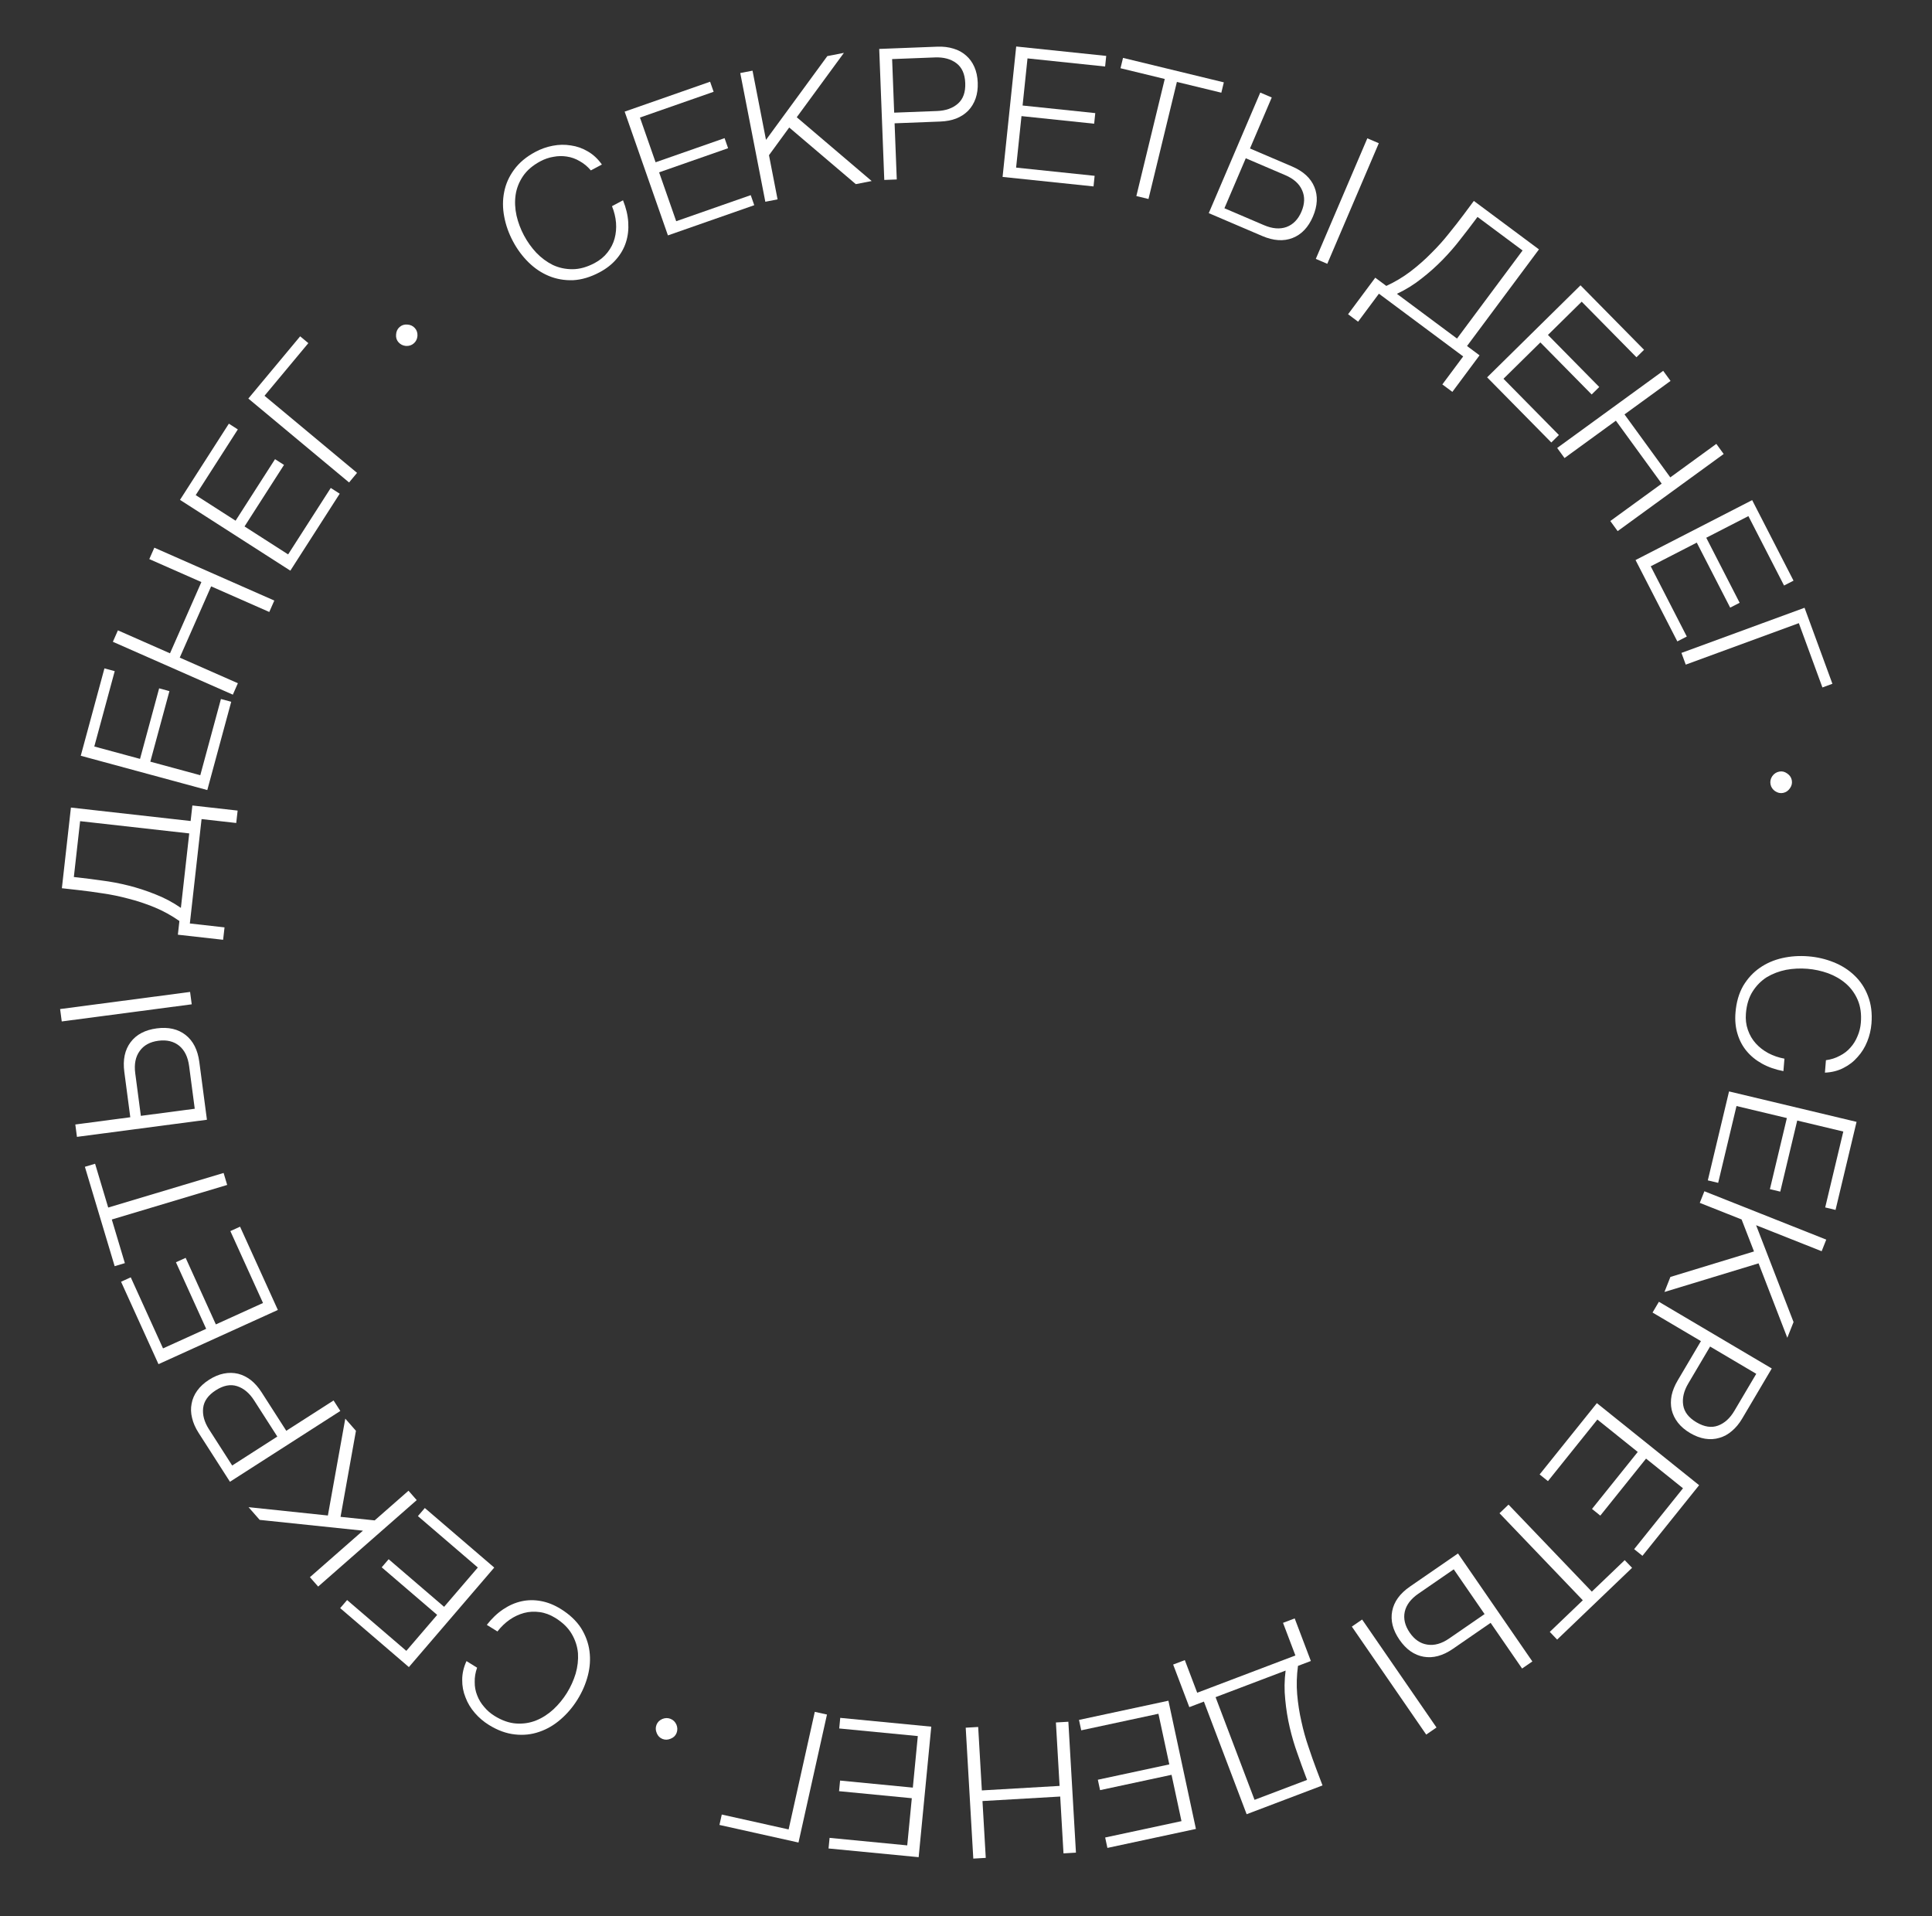 <?xml version="1.0" encoding="UTF-8"?> <svg xmlns="http://www.w3.org/2000/svg" width="121" height="120" viewBox="0 0 121 120" fill="none"><rect x="0" y="0" width="121" height="120" fill="#333333" stroke="none"/> <path d="M108.693 63.406C108.745 62.764 108.905 62.207 109.174 61.737C109.45 61.275 109.796 60.899 110.212 60.61C110.627 60.32 111.098 60.116 111.623 59.997C112.148 59.879 112.693 59.842 113.259 59.888C113.816 59.933 114.345 60.057 114.844 60.259C115.35 60.462 115.785 60.739 116.149 61.092C116.52 61.445 116.801 61.871 116.991 62.371C117.189 62.88 117.261 63.455 117.209 64.097C117.177 64.487 117.089 64.86 116.945 65.218C116.8 65.583 116.601 65.905 116.347 66.184C116.101 66.472 115.805 66.702 115.461 66.874C115.115 67.054 114.726 67.153 114.294 67.171L114.357 66.392C114.676 66.349 114.965 66.257 115.222 66.116C115.487 65.984 115.712 65.81 115.899 65.594C116.085 65.386 116.231 65.148 116.338 64.88C116.451 64.62 116.52 64.341 116.544 64.043C116.588 63.5 116.523 63.026 116.348 62.619C116.174 62.213 115.924 61.87 115.601 61.59C115.285 61.318 114.914 61.103 114.488 60.945C114.069 60.796 113.639 60.703 113.195 60.667C112.744 60.631 112.3 60.652 111.863 60.732C111.425 60.82 111.025 60.972 110.661 61.188C110.304 61.413 110.007 61.712 109.769 62.085C109.531 62.458 109.39 62.916 109.346 63.459C109.315 63.833 109.357 64.179 109.469 64.495C109.581 64.82 109.747 65.103 109.966 65.343C110.185 65.584 110.445 65.786 110.747 65.949C111.057 66.113 111.394 66.228 111.758 66.296L111.694 67.076C111.194 66.981 110.749 66.826 110.359 66.61C109.969 66.394 109.644 66.129 109.385 65.815C109.126 65.502 108.936 65.141 108.816 64.731C108.694 64.329 108.653 63.887 108.693 63.406Z" fill="white"></path> <path d="M116.275 70.253L114.959 75.767L114.311 75.612L115.445 70.859L112.559 70.17L111.497 74.622L110.848 74.467L111.91 70.015L108.756 69.262L107.608 74.072L106.959 73.917L108.289 68.347L116.275 70.253Z" fill="white"></path> <path d="M114.377 77.627L114.089 78.354L109.984 76.726L112.329 82.79L111.938 83.774L110.138 79.113L104.243 80.906L104.616 79.965L109.852 78.368L109.075 76.365L106.456 75.326L106.745 74.599L114.377 77.627Z" fill="white"></path> <path d="M110.965 85.697L109.111 88.835C108.924 89.152 108.708 89.412 108.463 89.615C108.226 89.822 107.963 89.965 107.675 90.044C107.395 90.128 107.1 90.145 106.79 90.096C106.481 90.046 106.168 89.928 105.851 89.741C105.534 89.554 105.28 89.337 105.087 89.09C104.895 88.842 104.764 88.574 104.695 88.284C104.633 87.998 104.631 87.698 104.691 87.386C104.757 87.078 104.884 86.766 105.071 86.449L106.528 83.983L103.498 82.194L103.896 81.52L110.965 85.697ZM105.733 86.64C105.456 87.108 105.351 87.558 105.417 87.989C105.483 88.42 105.76 88.779 106.249 89.068C106.737 89.356 107.186 89.426 107.595 89.276C108.004 89.126 108.348 88.816 108.624 88.347L109.993 86.031L107.102 84.323L105.733 86.64Z" fill="white"></path> <path d="M106.415 93.006L102.866 97.428L102.346 97.01L105.405 93.199L103.091 91.341L100.226 94.911L99.706 94.493L102.571 90.924L100.042 88.894L96.947 92.751L96.426 92.333L100.011 87.867L106.415 93.006Z" fill="white"></path> <path d="M99.695 99.671L101.755 97.699L102.216 98.18L97.523 102.674L97.062 102.192L99.13 100.212L93.913 94.762L94.478 94.222L99.695 99.671Z" fill="white"></path> <path d="M95.971 104.043L95.327 104.486L93.357 101.626L90.999 103.251C90.368 103.686 89.755 103.852 89.163 103.748C88.57 103.644 88.065 103.29 87.647 102.683C87.23 102.077 87.078 101.479 87.192 100.888C87.306 100.297 87.679 99.784 88.311 99.35L91.313 97.281L95.971 104.043ZM88.831 99.801C88.358 100.127 88.073 100.505 87.978 100.934C87.886 101.369 87.991 101.804 88.291 102.24C88.591 102.675 88.959 102.925 89.393 102.989C89.833 103.058 90.289 102.93 90.762 102.604L92.978 101.077L91.047 98.274L88.831 99.801ZM89.967 108.179L89.323 108.623L84.665 101.861L85.309 101.418L89.967 108.179Z" fill="white"></path> <path d="M82.098 104.015L81.292 104.321C81.21 104.926 81.193 105.519 81.241 106.099C81.292 106.687 81.38 107.256 81.507 107.806C81.627 108.359 81.774 108.886 81.947 109.386C82.113 109.889 82.279 110.359 82.445 110.796L82.829 111.807L78.076 113.61L75.4 106.557L74.486 106.904L73.474 104.237L74.205 103.96L74.98 106.003L81.13 103.669L80.355 101.626L81.086 101.348L82.098 104.015ZM76.131 106.28L78.571 112.709L81.861 111.461L81.763 111.202C81.6 110.772 81.429 110.3 81.25 109.786C81.067 109.281 80.909 108.747 80.777 108.182C80.644 107.617 80.55 107.034 80.494 106.432C80.43 105.833 80.438 105.227 80.517 104.615L76.131 106.28Z" fill="white"></path> <path d="M74.9 114.531L69.356 115.72L69.216 115.068L73.995 114.043L73.373 111.142L68.897 112.102L68.757 111.45L73.233 110.49L72.552 107.319L67.717 108.356L67.577 107.704L73.177 106.502L74.9 114.531Z" fill="white"></path> <path d="M67.386 116.016L66.606 116.062L66.4 112.503L61.532 112.785L61.738 116.344L60.957 116.389L60.482 108.192L61.263 108.146L61.493 112.119L66.361 111.837L66.131 107.864L66.911 107.819L67.386 116.016Z" fill="white"></path> <path d="M57.535 116.3L51.891 115.755L51.956 115.091L56.82 115.561L57.106 112.608L52.55 112.167L52.614 111.503L57.17 111.944L57.482 108.716L52.56 108.24L52.624 107.576L58.325 108.127L57.535 116.3Z" fill="white"></path> <path d="M50.009 115.383L45.059 114.281L45.204 113.63L49.391 114.562L51.03 107.198L51.793 107.368L50.009 115.383Z" fill="white"></path> <path d="M41.497 108.899C41.325 108.832 41.204 108.71 41.133 108.534C41.055 108.355 41.05 108.18 41.117 108.009C41.181 107.845 41.303 107.723 41.482 107.645C41.658 107.574 41.828 107.571 41.992 107.636C42.164 107.703 42.288 107.826 42.366 108.005C42.437 108.181 42.439 108.355 42.372 108.526C42.307 108.69 42.187 108.807 42.011 108.878C41.832 108.956 41.661 108.963 41.497 108.899Z" fill="white"></path> <path d="M35.126 100.76C35.673 101.1 36.094 101.497 36.39 101.951C36.675 102.408 36.851 102.887 36.918 103.389C36.986 103.891 36.952 104.403 36.818 104.924C36.684 105.446 36.467 105.947 36.168 106.429C35.873 106.905 35.521 107.318 35.113 107.67C34.702 108.028 34.256 108.288 33.776 108.45C33.292 108.619 32.784 108.674 32.253 108.614C31.71 108.557 31.166 108.359 30.619 108.019C30.287 107.813 29.994 107.564 29.742 107.272C29.484 106.976 29.288 106.652 29.156 106.299C29.012 105.948 28.943 105.58 28.948 105.195C28.946 104.806 29.035 104.415 29.216 104.021L29.88 104.434C29.773 104.737 29.723 105.036 29.731 105.329C29.727 105.625 29.779 105.905 29.886 106.17C29.985 106.43 30.13 106.669 30.32 106.887C30.5 107.106 30.717 107.295 30.971 107.453C31.433 107.74 31.885 107.899 32.326 107.929C32.768 107.959 33.187 107.895 33.584 107.735C33.97 107.578 34.331 107.346 34.665 107.039C34.989 106.735 35.269 106.394 35.504 106.017C35.742 105.632 35.926 105.228 36.054 104.802C36.177 104.373 36.225 103.947 36.198 103.524C36.161 103.104 36.031 102.703 35.808 102.321C35.585 101.939 35.243 101.604 34.78 101.317C34.461 101.119 34.135 100.998 33.801 100.953C33.462 100.905 33.135 100.923 32.82 101.007C32.506 101.092 32.207 101.231 31.924 101.426C31.637 101.626 31.38 101.873 31.154 102.165L30.489 101.753C30.802 101.351 31.143 101.026 31.514 100.778C31.885 100.53 32.269 100.362 32.666 100.275C33.063 100.188 33.471 100.184 33.891 100.264C34.304 100.34 34.716 100.505 35.126 100.76Z" fill="white"></path> <path d="M25.608 104.396L21.305 100.704L21.739 100.198L25.448 103.38L27.38 101.128L23.906 98.148L24.341 97.642L27.814 100.622L29.926 98.161L26.173 94.941L26.607 94.435L30.954 98.164L25.608 104.396Z" fill="white"></path> <path d="M19.926 99.354L19.41 98.766L22.73 95.854L16.264 95.178L15.566 94.382L20.535 94.904L21.625 88.839L22.293 89.6L21.328 94.988L23.465 95.21L25.584 93.352L26.099 93.94L19.926 99.354Z" fill="white"></path> <path d="M14.402 92.791L12.434 89.722C12.235 89.413 12.101 89.103 12.029 88.793C11.952 88.488 11.942 88.189 12.001 87.897C12.053 87.608 12.17 87.337 12.353 87.083C12.536 86.829 12.783 86.602 13.092 86.404C13.402 86.205 13.711 86.075 14.018 86.015C14.325 85.954 14.624 85.959 14.914 86.028C15.198 86.101 15.466 86.234 15.717 86.428C15.963 86.626 16.185 86.879 16.384 87.189L17.93 89.599L20.892 87.7L21.314 88.358L14.402 92.791ZM15.915 87.695C15.621 87.236 15.267 86.94 14.853 86.805C14.438 86.67 13.992 86.756 13.515 87.062C13.037 87.368 12.773 87.738 12.723 88.171C12.673 88.604 12.795 89.049 13.089 89.507L14.542 91.773L17.368 89.96L15.915 87.695Z" fill="white"></path> <path d="M9.926 85.427L7.582 80.265L8.189 79.989L10.21 84.439L12.912 83.213L11.019 79.045L11.627 78.769L13.519 82.937L16.472 81.596L14.427 77.093L15.035 76.818L17.402 82.032L9.926 85.427Z" fill="white"></path> <path d="M7.002 76.368L7.82 79.1L7.181 79.291L5.316 73.067L5.955 72.876L6.777 75.619L14.004 73.453L14.228 74.203L7.002 76.368Z" fill="white"></path> <path d="M4.819 71.193L4.717 70.418L8.16 69.964L7.786 67.125C7.686 66.365 7.817 65.745 8.179 65.264C8.541 64.783 9.087 64.495 9.817 64.399C10.546 64.302 11.148 64.44 11.622 64.81C12.096 65.181 12.384 65.746 12.484 66.506L12.96 70.121L4.819 71.193ZM11.845 66.764C11.77 66.194 11.563 65.769 11.225 65.489C10.879 65.21 10.443 65.105 9.919 65.174C9.394 65.243 9.005 65.457 8.75 65.815C8.488 66.174 8.395 66.639 8.47 67.209L8.822 69.877L12.197 69.432L11.845 66.764ZM3.867 63.965L3.765 63.189L11.905 62.117L12.008 62.892L3.867 63.965Z" fill="white"></path> <path d="M11.14 58.533L11.236 57.675C10.736 57.326 10.216 57.04 9.678 56.818C9.132 56.594 8.585 56.413 8.038 56.275C7.491 56.129 6.955 56.018 6.432 55.944C5.908 55.862 5.414 55.795 4.95 55.743L3.875 55.623L4.442 50.571L11.939 51.413L12.048 50.441L14.883 50.76L14.795 51.537L12.624 51.293L11.89 57.83L14.062 58.074L13.974 58.851L11.14 58.533ZM11.852 52.19L5.018 51.423L4.625 54.92L4.9 54.951C5.357 55.002 5.855 55.066 6.394 55.142C6.927 55.209 7.474 55.313 8.037 55.453C8.6 55.593 9.162 55.776 9.723 56.001C10.285 56.219 10.82 56.502 11.329 56.853L11.852 52.19Z" fill="white"></path> <path d="M5.058 47.327L6.541 41.855L7.185 42.029L5.906 46.747L8.77 47.523L9.967 43.105L10.611 43.28L9.414 47.697L12.544 48.546L13.837 43.773L14.481 43.947L12.983 49.475L5.058 47.327Z" fill="white"></path> <path d="M7.069 40.19L7.385 39.474L10.647 40.912L12.613 36.45L9.351 35.012L9.666 34.297L17.18 37.608L16.865 38.323L13.223 36.719L11.257 41.181L14.898 42.785L14.583 43.501L7.069 40.19Z" fill="white"></path> <path d="M11.273 31.303L14.334 26.531L14.895 26.891L12.257 31.005L14.754 32.607L17.225 28.754L17.787 29.114L15.315 32.967L18.045 34.718L20.715 30.556L21.276 30.916L18.184 35.736L11.273 31.303Z" fill="white"></path> <path d="M15.553 24.958L18.799 21.061L19.311 21.488L16.566 24.784L22.362 29.612L21.862 30.213L15.553 24.958Z" fill="white"></path> <path d="M25.021 20.484C25.158 20.361 25.322 20.308 25.511 20.325C25.706 20.336 25.864 20.41 25.986 20.548C26.104 20.68 26.157 20.843 26.145 21.038C26.129 21.227 26.055 21.38 25.923 21.497C25.786 21.62 25.619 21.675 25.425 21.664C25.235 21.647 25.08 21.57 24.957 21.433C24.84 21.301 24.79 21.141 24.806 20.952C24.818 20.757 24.889 20.601 25.021 20.484Z" fill="white"></path> <path d="M37.55 17.052C36.981 17.354 36.427 17.52 35.885 17.547C35.347 17.564 34.844 17.476 34.376 17.282C33.908 17.088 33.483 16.803 33.099 16.425C32.715 16.047 32.39 15.608 32.124 15.107C31.861 14.613 31.68 14.102 31.58 13.573C31.477 13.037 31.476 12.521 31.576 12.024C31.673 11.521 31.881 11.055 32.199 10.624C32.52 10.184 32.965 9.812 33.534 9.51C33.879 9.326 34.241 9.198 34.62 9.127C35.005 9.052 35.384 9.046 35.756 9.108C36.131 9.16 36.484 9.285 36.815 9.482C37.153 9.676 37.446 9.95 37.696 10.303L37.005 10.671C36.797 10.426 36.564 10.233 36.306 10.092C36.052 9.941 35.784 9.845 35.501 9.804C35.226 9.76 34.947 9.765 34.663 9.82C34.383 9.865 34.111 9.958 33.847 10.098C33.367 10.354 33.003 10.665 32.755 11.032C32.507 11.399 32.352 11.793 32.291 12.217C32.233 12.63 32.253 13.058 32.35 13.502C32.45 13.935 32.605 14.347 32.814 14.74C33.027 15.139 33.285 15.501 33.588 15.826C33.898 16.147 34.242 16.403 34.621 16.592C35.003 16.771 35.415 16.86 35.857 16.858C36.3 16.857 36.761 16.729 37.242 16.473C37.573 16.297 37.842 16.075 38.048 15.809C38.26 15.54 38.409 15.248 38.493 14.934C38.578 14.619 38.607 14.291 38.581 13.949C38.552 13.6 38.468 13.254 38.328 12.911L39.019 12.543C39.209 13.015 39.319 13.473 39.347 13.919C39.376 14.364 39.328 14.78 39.204 15.167C39.081 15.555 38.879 15.91 38.599 16.232C38.326 16.552 37.976 16.825 37.55 17.052Z" fill="white"></path> <path d="M39.122 6.99L44.473 5.118L44.694 5.748L40.08 7.361L41.059 10.162L45.38 8.651L45.6 9.281L41.28 10.792L42.35 13.853L47.018 12.22L47.238 12.85L41.832 14.741L39.122 6.99Z" fill="white"></path> <path d="M46.362 4.574L47.13 4.425L47.974 8.759L51.815 3.513L52.853 3.311L49.9 7.342L54.592 11.337L53.598 11.531L49.428 7.984L48.161 9.719L48.699 12.485L47.932 12.634L46.362 4.574Z" fill="white"></path> <path d="M55.065 3.064L58.708 2.923C59.076 2.909 59.411 2.95 59.714 3.045C60.017 3.133 60.279 3.277 60.502 3.475C60.724 3.666 60.898 3.905 61.024 4.192C61.151 4.478 61.221 4.805 61.235 5.173C61.249 5.541 61.204 5.873 61.101 6.168C60.997 6.464 60.842 6.719 60.635 6.934C60.429 7.142 60.178 7.305 59.883 7.423C59.588 7.535 59.257 7.597 58.889 7.611L56.028 7.722L56.164 11.238L55.382 11.268L55.065 3.064ZM58.691 6.952C59.235 6.931 59.67 6.776 59.997 6.487C60.323 6.198 60.475 5.77 60.453 5.203C60.432 4.636 60.247 4.222 59.899 3.959C59.551 3.696 59.105 3.575 58.562 3.596L55.873 3.7L56.002 7.055L58.691 6.952Z" fill="white"></path> <path d="M63.644 2.912L69.282 3.501L69.213 4.165L64.352 3.657L64.044 6.608L68.596 7.083L68.527 7.747L63.975 7.271L63.638 10.496L68.556 11.01L68.487 11.674L62.791 11.079L63.644 2.912Z" fill="white"></path> <path d="M72.948 4.945L70.177 4.273L70.334 3.625L76.648 5.157L76.491 5.805L73.708 5.13L71.929 12.461L71.169 12.277L72.948 4.945Z" fill="white"></path> <path d="M78.93 5.797L79.649 6.104L78.285 9.298L80.918 10.423C81.623 10.724 82.09 11.153 82.319 11.71C82.548 12.266 82.518 12.883 82.229 13.56C81.939 14.236 81.514 14.684 80.954 14.903C80.394 15.122 79.761 15.081 79.056 14.78L75.704 13.347L78.93 5.797ZM79.159 14.099C79.688 14.325 80.159 14.364 80.573 14.215C80.989 14.06 81.302 13.739 81.51 13.252C81.717 12.766 81.732 12.322 81.553 11.92C81.378 11.512 81.026 11.195 80.497 10.969L78.022 9.911L76.685 13.041L79.159 14.099ZM85.635 8.662L86.354 8.969L83.127 16.52L82.408 16.212L85.635 8.662Z" fill="white"></path> <path d="M86.132 17.39L86.824 17.905C87.378 17.649 87.887 17.344 88.35 16.991C88.818 16.632 89.25 16.251 89.645 15.848C90.047 15.45 90.412 15.043 90.74 14.627C91.075 14.217 91.381 13.824 91.661 13.449L92.306 12.582L96.384 15.617L91.879 21.668L92.663 22.252L90.961 24.54L90.333 24.073L91.638 22.32L86.361 18.392L85.056 20.145L84.429 19.678L86.132 17.39ZM91.252 21.201L95.358 15.685L92.535 13.584L92.37 13.805C92.096 14.174 91.79 14.572 91.452 15C91.126 15.426 90.76 15.846 90.355 16.262C89.951 16.677 89.51 17.071 89.032 17.442C88.562 17.818 88.047 18.137 87.488 18.4L91.252 21.201Z" fill="white"></path> <path d="M98.986 17.867L102.966 21.905L102.491 22.373L99.06 18.892L96.947 20.974L100.16 24.234L99.685 24.703L96.472 21.443L94.162 23.719L97.633 27.241L97.158 27.709L93.138 23.63L98.986 17.867Z" fill="white"></path> <path d="M104.165 23.222L104.625 23.854L101.742 25.951L104.61 29.894L107.493 27.797L107.953 28.43L101.313 33.26L100.853 32.627L104.071 30.287L101.202 26.344L97.985 28.684L97.525 28.052L104.165 23.222Z" fill="white"></path> <path d="M109.737 31.319L112.327 36.362L111.734 36.667L109.501 32.32L106.862 33.675L108.953 37.747L108.36 38.051L106.268 33.98L103.384 35.462L105.643 39.861L105.05 40.165L102.433 35.071L109.737 31.319Z" fill="white"></path> <path d="M113.017 38.059L114.763 42.82L114.137 43.05L112.66 39.023L105.577 41.62L105.308 40.886L113.017 38.059Z" fill="white"></path> <path d="M112.218 48.854C112.254 49.035 112.217 49.202 112.107 49.357C111.999 49.519 111.854 49.618 111.674 49.654C111.501 49.688 111.333 49.651 111.171 49.543C111.016 49.433 110.922 49.292 110.887 49.119C110.852 48.938 110.888 48.767 110.996 48.605C111.106 48.45 111.252 48.355 111.432 48.319C111.605 48.284 111.769 48.322 111.924 48.432C112.086 48.541 112.184 48.681 112.218 48.854Z" fill="white"></path> </svg> 